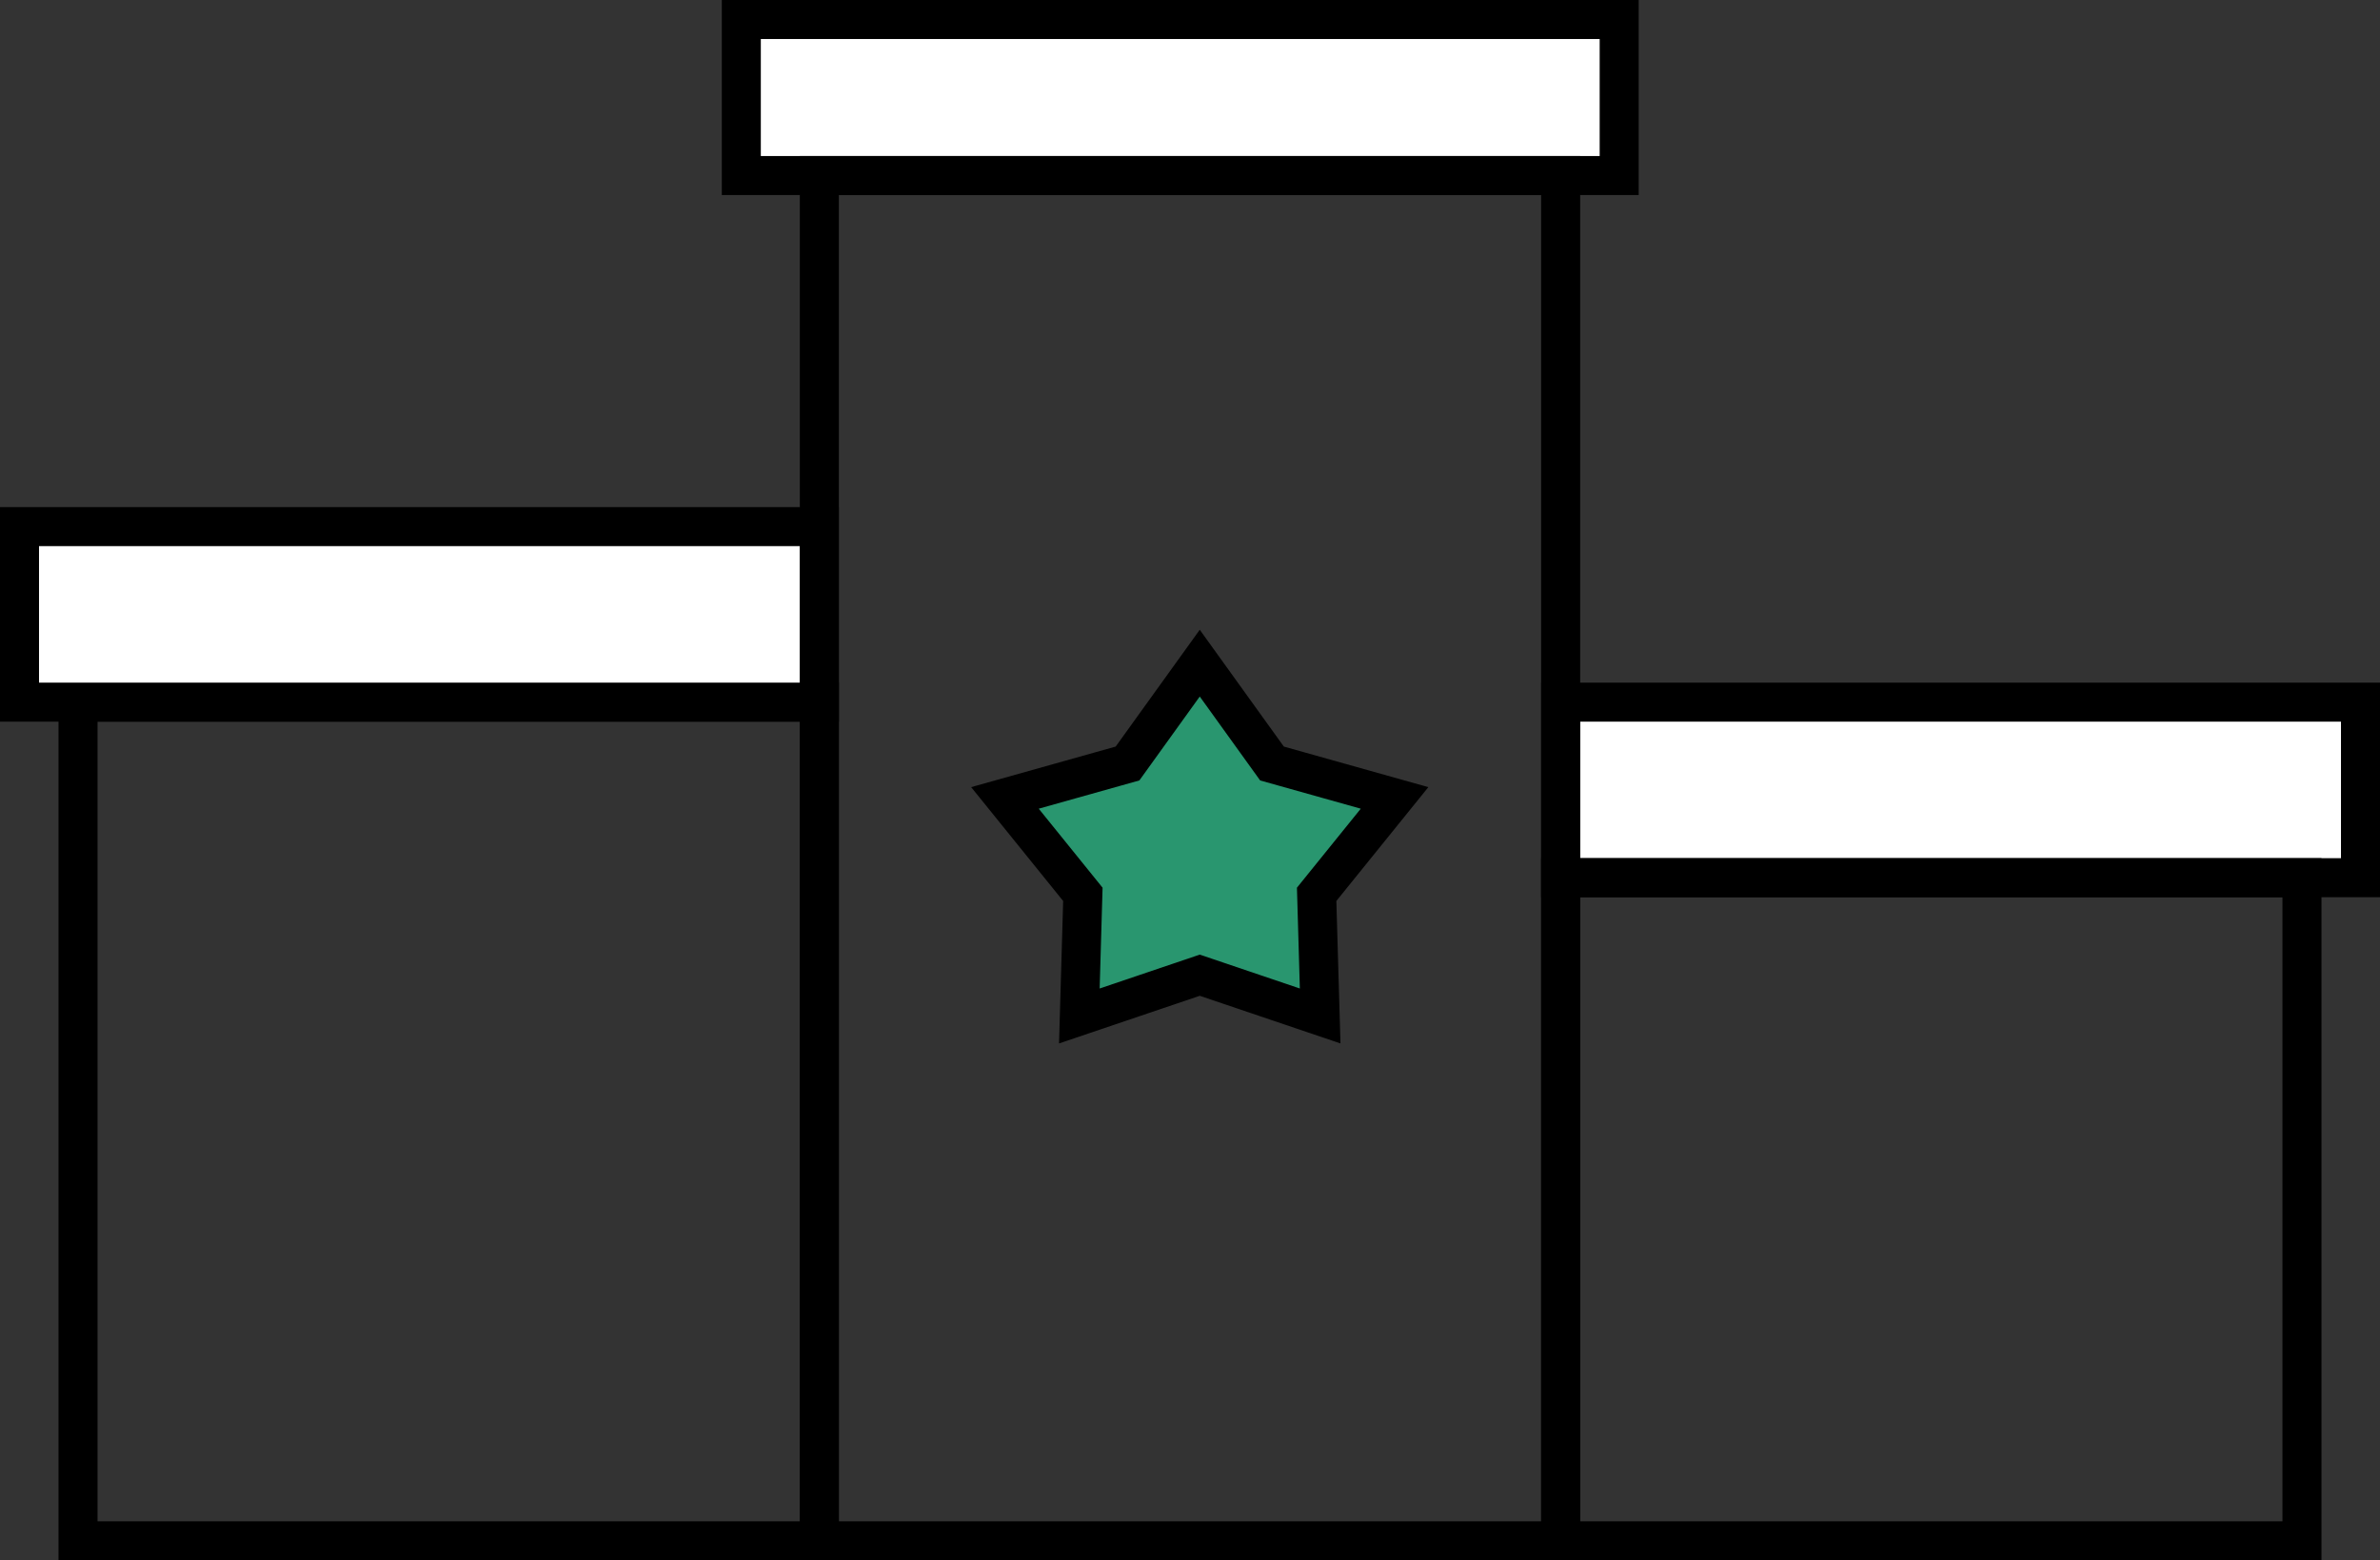 <svg width="122" height="80" viewBox="0 0 122 80" fill="none" xmlns="http://www.w3.org/2000/svg">
<rect x="0" y="0" width="122" height="80" fill="#333333" stroke="none"/>
<rect x="4" y="36" width="38" height="43" stroke="black" stroke-width="2"/>
<rect x="1" y="27" width="41" height="9" fill="white" stroke="black" stroke-width="2"/>
<rect x="80" y="36" width="41" height="9" fill="white" stroke="black" stroke-width="2"/>
<rect x="38" y="1" width="45" height="8" fill="white" stroke="black" stroke-width="2"/>
<rect x="42" y="9" width="38" height="70" stroke="black" stroke-width="2"/>
<rect x="80" y="45" width="38" height="34" stroke="black" stroke-width="2"/>
<path d="M61.5 34L65.203 39.146L71.486 40.91L67.492 45.854L67.672 52.09L61.5 50L55.328 52.09L55.508 45.854L51.514 40.91L57.797 39.146L61.5 34Z" fill="#29966F" stroke="black" stroke-width="2"/>
</svg>
